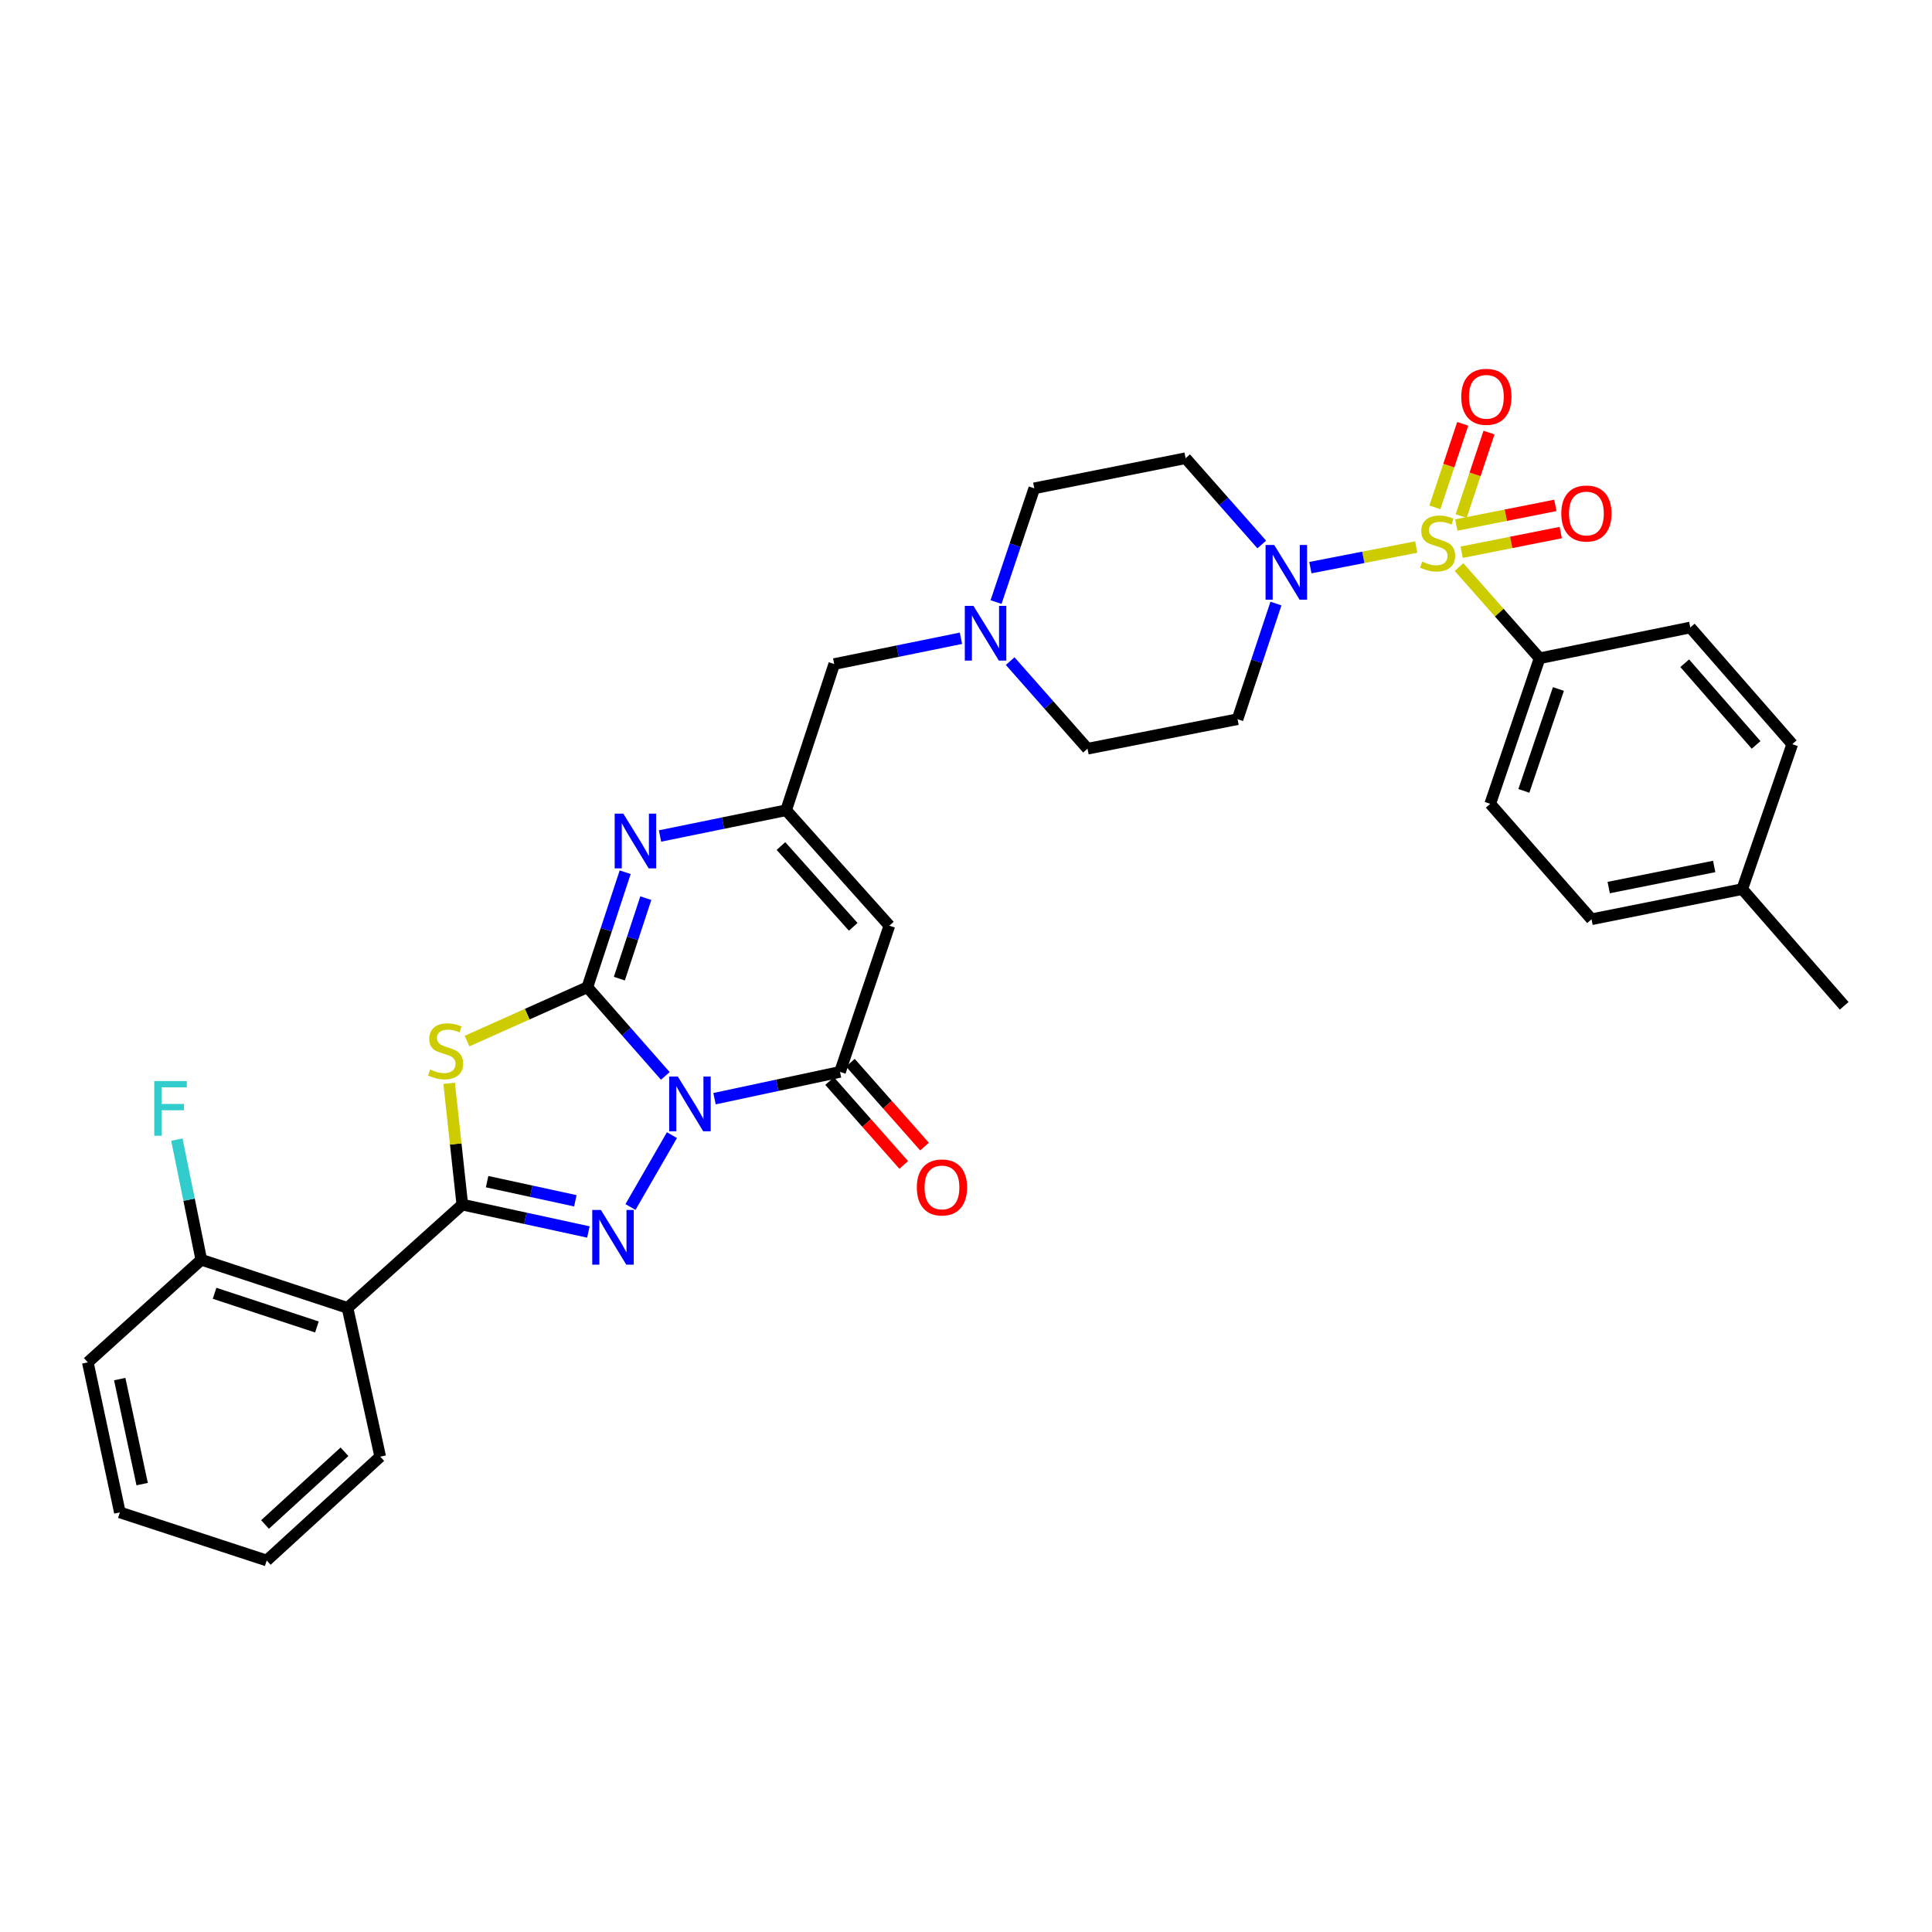 <?xml version='1.0' encoding='iso-8859-1'?>
<svg version='1.1' baseProfile='full'
              xmlns='http://www.w3.org/2000/svg'
                      xmlns:rdkit='http://www.rdkit.org/xml'
                      xmlns:xlink='http://www.w3.org/1999/xlink'
                  xml:space='preserve'
width='1000px' height='1000px' viewBox='0 0 1000 1000'>
<!-- END OF HEADER -->
<rect style='opacity:1.0;fill:#FFFFFF;stroke:none' width='1000' height='1000' x='0' y='0'> </rect>
<path class='bond-0' d='M 344.363,556.89 L 324.191,533.942' style='fill:none;fill-rule:evenodd;stroke:#0000FF;stroke-width:6px;stroke-linecap:butt;stroke-linejoin:miter;stroke-opacity:1' />
<path class='bond-0' d='M 324.191,533.942 L 304.019,510.995' style='fill:none;fill-rule:evenodd;stroke:#000000;stroke-width:6px;stroke-linecap:butt;stroke-linejoin:miter;stroke-opacity:1' />
<path class='bond-1' d='M 347.795,587.548 L 326.334,624.746' style='fill:none;fill-rule:evenodd;stroke:#0000FF;stroke-width:6px;stroke-linecap:butt;stroke-linejoin:miter;stroke-opacity:1' />
<path class='bond-5' d='M 369.839,568.678 L 402.313,561.742' style='fill:none;fill-rule:evenodd;stroke:#0000FF;stroke-width:6px;stroke-linecap:butt;stroke-linejoin:miter;stroke-opacity:1' />
<path class='bond-5' d='M 402.313,561.742 L 434.787,554.807' style='fill:none;fill-rule:evenodd;stroke:#000000;stroke-width:6px;stroke-linecap:butt;stroke-linejoin:miter;stroke-opacity:1' />
<path class='bond-4' d='M 304.019,510.995 L 272.882,524.933' style='fill:none;fill-rule:evenodd;stroke:#000000;stroke-width:6px;stroke-linecap:butt;stroke-linejoin:miter;stroke-opacity:1' />
<path class='bond-4' d='M 272.882,524.933 L 241.745,538.872' style='fill:none;fill-rule:evenodd;stroke:#CCCC00;stroke-width:6px;stroke-linecap:butt;stroke-linejoin:miter;stroke-opacity:1' />
<path class='bond-6' d='M 304.019,510.995 L 313.802,481.23' style='fill:none;fill-rule:evenodd;stroke:#000000;stroke-width:6px;stroke-linecap:butt;stroke-linejoin:miter;stroke-opacity:1' />
<path class='bond-6' d='M 313.802,481.23 L 323.585,451.464' style='fill:none;fill-rule:evenodd;stroke:#0000FF;stroke-width:6px;stroke-linecap:butt;stroke-linejoin:miter;stroke-opacity:1' />
<path class='bond-6' d='M 320.578,506.543 L 327.426,485.707' style='fill:none;fill-rule:evenodd;stroke:#000000;stroke-width:6px;stroke-linecap:butt;stroke-linejoin:miter;stroke-opacity:1' />
<path class='bond-6' d='M 327.426,485.707 L 334.274,464.872' style='fill:none;fill-rule:evenodd;stroke:#0000FF;stroke-width:6px;stroke-linecap:butt;stroke-linejoin:miter;stroke-opacity:1' />
<path class='bond-2' d='M 304.55,637.669 L 271.921,630.589' style='fill:none;fill-rule:evenodd;stroke:#0000FF;stroke-width:6px;stroke-linecap:butt;stroke-linejoin:miter;stroke-opacity:1' />
<path class='bond-2' d='M 271.921,630.589 L 239.292,623.51' style='fill:none;fill-rule:evenodd;stroke:#000000;stroke-width:6px;stroke-linecap:butt;stroke-linejoin:miter;stroke-opacity:1' />
<path class='bond-2' d='M 297.802,621.53 L 274.962,616.574' style='fill:none;fill-rule:evenodd;stroke:#0000FF;stroke-width:6px;stroke-linecap:butt;stroke-linejoin:miter;stroke-opacity:1' />
<path class='bond-2' d='M 274.962,616.574 L 252.122,611.618' style='fill:none;fill-rule:evenodd;stroke:#000000;stroke-width:6px;stroke-linecap:butt;stroke-linejoin:miter;stroke-opacity:1' />
<path class='bond-10' d='M 239.292,623.51 L 179.872,676.947' style='fill:none;fill-rule:evenodd;stroke:#000000;stroke-width:6px;stroke-linecap:butt;stroke-linejoin:miter;stroke-opacity:1' />
<path class='bond-33' d='M 239.292,623.51 L 235.889,592.115' style='fill:none;fill-rule:evenodd;stroke:#000000;stroke-width:6px;stroke-linecap:butt;stroke-linejoin:miter;stroke-opacity:1' />
<path class='bond-33' d='M 235.889,592.115 L 232.486,560.72' style='fill:none;fill-rule:evenodd;stroke:#CCCC00;stroke-width:6px;stroke-linecap:butt;stroke-linejoin:miter;stroke-opacity:1' />
<path class='bond-3' d='M 733.045,283.141 L 705.645,288.476' style='fill:none;fill-rule:evenodd;stroke:#CCCC00;stroke-width:6px;stroke-linecap:butt;stroke-linejoin:miter;stroke-opacity:1' />
<path class='bond-3' d='M 705.645,288.476 L 678.246,293.81' style='fill:none;fill-rule:evenodd;stroke:#0000FF;stroke-width:6px;stroke-linecap:butt;stroke-linejoin:miter;stroke-opacity:1' />
<path class='bond-11' d='M 755.192,293.519 L 776.04,317.118' style='fill:none;fill-rule:evenodd;stroke:#CCCC00;stroke-width:6px;stroke-linecap:butt;stroke-linejoin:miter;stroke-opacity:1' />
<path class='bond-11' d='M 776.04,317.118 L 796.887,340.716' style='fill:none;fill-rule:evenodd;stroke:#000000;stroke-width:6px;stroke-linecap:butt;stroke-linejoin:miter;stroke-opacity:1' />
<path class='bond-13' d='M 756.293,267.138 L 763.499,245.519' style='fill:none;fill-rule:evenodd;stroke:#CCCC00;stroke-width:6px;stroke-linecap:butt;stroke-linejoin:miter;stroke-opacity:1' />
<path class='bond-13' d='M 763.499,245.519 L 770.704,223.9' style='fill:none;fill-rule:evenodd;stroke:#FF0000;stroke-width:6px;stroke-linecap:butt;stroke-linejoin:miter;stroke-opacity:1' />
<path class='bond-13' d='M 742.688,262.603 L 749.893,240.985' style='fill:none;fill-rule:evenodd;stroke:#CCCC00;stroke-width:6px;stroke-linecap:butt;stroke-linejoin:miter;stroke-opacity:1' />
<path class='bond-13' d='M 749.893,240.985 L 757.099,219.366' style='fill:none;fill-rule:evenodd;stroke:#FF0000;stroke-width:6px;stroke-linecap:butt;stroke-linejoin:miter;stroke-opacity:1' />
<path class='bond-14' d='M 756.557,285.829 L 782.198,280.743' style='fill:none;fill-rule:evenodd;stroke:#CCCC00;stroke-width:6px;stroke-linecap:butt;stroke-linejoin:miter;stroke-opacity:1' />
<path class='bond-14' d='M 782.198,280.743 L 807.838,275.657' style='fill:none;fill-rule:evenodd;stroke:#FF0000;stroke-width:6px;stroke-linecap:butt;stroke-linejoin:miter;stroke-opacity:1' />
<path class='bond-14' d='M 753.767,271.761 L 779.408,266.676' style='fill:none;fill-rule:evenodd;stroke:#CCCC00;stroke-width:6px;stroke-linecap:butt;stroke-linejoin:miter;stroke-opacity:1' />
<path class='bond-14' d='M 779.408,266.676 L 805.048,261.59' style='fill:none;fill-rule:evenodd;stroke:#FF0000;stroke-width:6px;stroke-linecap:butt;stroke-linejoin:miter;stroke-opacity:1' />
<path class='bond-7' d='M 434.787,554.807 L 460.331,479.125' style='fill:none;fill-rule:evenodd;stroke:#000000;stroke-width:6px;stroke-linecap:butt;stroke-linejoin:miter;stroke-opacity:1' />
<path class='bond-17' d='M 429.413,559.555 L 448.592,581.264' style='fill:none;fill-rule:evenodd;stroke:#000000;stroke-width:6px;stroke-linecap:butt;stroke-linejoin:miter;stroke-opacity:1' />
<path class='bond-17' d='M 448.592,581.264 L 467.77,602.973' style='fill:none;fill-rule:evenodd;stroke:#FF0000;stroke-width:6px;stroke-linecap:butt;stroke-linejoin:miter;stroke-opacity:1' />
<path class='bond-17' d='M 440.161,550.06 L 459.34,571.769' style='fill:none;fill-rule:evenodd;stroke:#000000;stroke-width:6px;stroke-linecap:butt;stroke-linejoin:miter;stroke-opacity:1' />
<path class='bond-17' d='M 459.34,571.769 L 478.518,593.478' style='fill:none;fill-rule:evenodd;stroke:#FF0000;stroke-width:6px;stroke-linecap:butt;stroke-linejoin:miter;stroke-opacity:1' />
<path class='bond-34' d='M 341.624,432.712 L 374.263,426.045' style='fill:none;fill-rule:evenodd;stroke:#0000FF;stroke-width:6px;stroke-linecap:butt;stroke-linejoin:miter;stroke-opacity:1' />
<path class='bond-34' d='M 374.263,426.045 L 406.901,419.378' style='fill:none;fill-rule:evenodd;stroke:#000000;stroke-width:6px;stroke-linecap:butt;stroke-linejoin:miter;stroke-opacity:1' />
<path class='bond-9' d='M 460.331,479.125 L 406.901,419.378' style='fill:none;fill-rule:evenodd;stroke:#000000;stroke-width:6px;stroke-linecap:butt;stroke-linejoin:miter;stroke-opacity:1' />
<path class='bond-9' d='M 441.626,479.723 L 404.226,437.9' style='fill:none;fill-rule:evenodd;stroke:#000000;stroke-width:6px;stroke-linecap:butt;stroke-linejoin:miter;stroke-opacity:1' />
<path class='bond-8' d='M 653.083,281.833 L 633.373,259.499' style='fill:none;fill-rule:evenodd;stroke:#0000FF;stroke-width:6px;stroke-linecap:butt;stroke-linejoin:miter;stroke-opacity:1' />
<path class='bond-8' d='M 633.373,259.499 L 613.662,237.165' style='fill:none;fill-rule:evenodd;stroke:#000000;stroke-width:6px;stroke-linecap:butt;stroke-linejoin:miter;stroke-opacity:1' />
<path class='bond-36' d='M 660.426,312.397 L 650.489,342.324' style='fill:none;fill-rule:evenodd;stroke:#0000FF;stroke-width:6px;stroke-linecap:butt;stroke-linejoin:miter;stroke-opacity:1' />
<path class='bond-36' d='M 650.489,342.324 L 640.552,372.251' style='fill:none;fill-rule:evenodd;stroke:#000000;stroke-width:6px;stroke-linecap:butt;stroke-linejoin:miter;stroke-opacity:1' />
<path class='bond-19' d='M 406.901,419.378 L 431.791,343.712' style='fill:none;fill-rule:evenodd;stroke:#000000;stroke-width:6px;stroke-linecap:butt;stroke-linejoin:miter;stroke-opacity:1' />
<path class='bond-18' d='M 179.872,676.947 L 104.19,652.049' style='fill:none;fill-rule:evenodd;stroke:#000000;stroke-width:6px;stroke-linecap:butt;stroke-linejoin:miter;stroke-opacity:1' />
<path class='bond-18' d='M 164.038,686.835 L 111.06,669.406' style='fill:none;fill-rule:evenodd;stroke:#000000;stroke-width:6px;stroke-linecap:butt;stroke-linejoin:miter;stroke-opacity:1' />
<path class='bond-28' d='M 179.872,676.947 L 196.802,753.951' style='fill:none;fill-rule:evenodd;stroke:#000000;stroke-width:6px;stroke-linecap:butt;stroke-linejoin:miter;stroke-opacity:1' />
<path class='bond-22' d='M 796.887,340.716 L 771.336,416.056' style='fill:none;fill-rule:evenodd;stroke:#000000;stroke-width:6px;stroke-linecap:butt;stroke-linejoin:miter;stroke-opacity:1' />
<path class='bond-22' d='M 806.636,356.623 L 788.75,409.361' style='fill:none;fill-rule:evenodd;stroke:#000000;stroke-width:6px;stroke-linecap:butt;stroke-linejoin:miter;stroke-opacity:1' />
<path class='bond-23' d='M 796.887,340.716 L 874.888,324.79' style='fill:none;fill-rule:evenodd;stroke:#000000;stroke-width:6px;stroke-linecap:butt;stroke-linejoin:miter;stroke-opacity:1' />
<path class='bond-12' d='M 497.388,330.362 L 464.59,337.037' style='fill:none;fill-rule:evenodd;stroke:#0000FF;stroke-width:6px;stroke-linecap:butt;stroke-linejoin:miter;stroke-opacity:1' />
<path class='bond-12' d='M 464.59,337.037 L 431.791,343.712' style='fill:none;fill-rule:evenodd;stroke:#000000;stroke-width:6px;stroke-linecap:butt;stroke-linejoin:miter;stroke-opacity:1' />
<path class='bond-20' d='M 522.86,342.191 L 542.877,364.862' style='fill:none;fill-rule:evenodd;stroke:#0000FF;stroke-width:6px;stroke-linecap:butt;stroke-linejoin:miter;stroke-opacity:1' />
<path class='bond-20' d='M 542.877,364.862 L 562.894,387.533' style='fill:none;fill-rule:evenodd;stroke:#000000;stroke-width:6px;stroke-linecap:butt;stroke-linejoin:miter;stroke-opacity:1' />
<path class='bond-21' d='M 515.552,311.631 L 525.447,282.194' style='fill:none;fill-rule:evenodd;stroke:#0000FF;stroke-width:6px;stroke-linecap:butt;stroke-linejoin:miter;stroke-opacity:1' />
<path class='bond-21' d='M 525.447,282.194 L 535.343,252.757' style='fill:none;fill-rule:evenodd;stroke:#000000;stroke-width:6px;stroke-linecap:butt;stroke-linejoin:miter;stroke-opacity:1' />
<path class='bond-15' d='M 640.552,372.251 L 562.894,387.533' style='fill:none;fill-rule:evenodd;stroke:#000000;stroke-width:6px;stroke-linecap:butt;stroke-linejoin:miter;stroke-opacity:1' />
<path class='bond-16' d='M 613.662,237.165 L 535.343,252.757' style='fill:none;fill-rule:evenodd;stroke:#000000;stroke-width:6px;stroke-linecap:butt;stroke-linejoin:miter;stroke-opacity:1' />
<path class='bond-24' d='M 104.19,652.049 L 97.869,620.96' style='fill:none;fill-rule:evenodd;stroke:#000000;stroke-width:6px;stroke-linecap:butt;stroke-linejoin:miter;stroke-opacity:1' />
<path class='bond-24' d='M 97.869,620.96 L 91.548,589.872' style='fill:none;fill-rule:evenodd;stroke:#33CCCC;stroke-width:6px;stroke-linecap:butt;stroke-linejoin:miter;stroke-opacity:1' />
<path class='bond-29' d='M 104.19,652.049 L 45.455,705.159' style='fill:none;fill-rule:evenodd;stroke:#000000;stroke-width:6px;stroke-linecap:butt;stroke-linejoin:miter;stroke-opacity:1' />
<path class='bond-26' d='M 771.336,416.056 L 823.777,475.811' style='fill:none;fill-rule:evenodd;stroke:#000000;stroke-width:6px;stroke-linecap:butt;stroke-linejoin:miter;stroke-opacity:1' />
<path class='bond-25' d='M 874.888,324.79 L 927.672,385.19' style='fill:none;fill-rule:evenodd;stroke:#000000;stroke-width:6px;stroke-linecap:butt;stroke-linejoin:miter;stroke-opacity:1' />
<path class='bond-25' d='M 872.007,343.287 L 908.955,385.567' style='fill:none;fill-rule:evenodd;stroke:#000000;stroke-width:6px;stroke-linecap:butt;stroke-linejoin:miter;stroke-opacity:1' />
<path class='bond-27' d='M 927.672,385.19 L 901.778,460.203' style='fill:none;fill-rule:evenodd;stroke:#000000;stroke-width:6px;stroke-linecap:butt;stroke-linejoin:miter;stroke-opacity:1' />
<path class='bond-37' d='M 823.777,475.811 L 901.778,460.203' style='fill:none;fill-rule:evenodd;stroke:#000000;stroke-width:6px;stroke-linecap:butt;stroke-linejoin:miter;stroke-opacity:1' />
<path class='bond-37' d='M 832.663,459.407 L 887.264,448.482' style='fill:none;fill-rule:evenodd;stroke:#000000;stroke-width:6px;stroke-linecap:butt;stroke-linejoin:miter;stroke-opacity:1' />
<path class='bond-30' d='M 901.778,460.203 L 954.545,520.611' style='fill:none;fill-rule:evenodd;stroke:#000000;stroke-width:6px;stroke-linecap:butt;stroke-linejoin:miter;stroke-opacity:1' />
<path class='bond-31' d='M 196.802,753.951 L 138.051,807.715' style='fill:none;fill-rule:evenodd;stroke:#000000;stroke-width:6px;stroke-linecap:butt;stroke-linejoin:miter;stroke-opacity:1' />
<path class='bond-31' d='M 178.308,751.436 L 137.182,789.07' style='fill:none;fill-rule:evenodd;stroke:#000000;stroke-width:6px;stroke-linecap:butt;stroke-linejoin:miter;stroke-opacity:1' />
<path class='bond-35' d='M 45.455,705.159 L 62.043,782.817' style='fill:none;fill-rule:evenodd;stroke:#000000;stroke-width:6px;stroke-linecap:butt;stroke-linejoin:miter;stroke-opacity:1' />
<path class='bond-35' d='M 61.968,713.812 L 73.579,768.172' style='fill:none;fill-rule:evenodd;stroke:#000000;stroke-width:6px;stroke-linecap:butt;stroke-linejoin:miter;stroke-opacity:1' />
<path class='bond-32' d='M 138.051,807.715 L 62.043,782.817' style='fill:none;fill-rule:evenodd;stroke:#000000;stroke-width:6px;stroke-linecap:butt;stroke-linejoin:miter;stroke-opacity:1' />
<path  class='atom-0' d='M 350.853 557.235
L 360.133 572.235
Q 361.053 573.715, 362.533 576.395
Q 364.013 579.075, 364.093 579.235
L 364.093 557.235
L 367.853 557.235
L 367.853 585.555
L 363.973 585.555
L 354.013 569.155
Q 352.853 567.235, 351.613 565.035
Q 350.413 562.835, 350.053 562.155
L 350.053 585.555
L 346.373 585.555
L 346.373 557.235
L 350.853 557.235
' fill='#0000FF'/>
<path  class='atom-2' d='M 311.025 626.272
L 320.305 641.272
Q 321.225 642.752, 322.705 645.432
Q 324.185 648.112, 324.265 648.272
L 324.265 626.272
L 328.025 626.272
L 328.025 654.592
L 324.145 654.592
L 314.185 638.192
Q 313.025 636.272, 311.785 634.072
Q 310.585 631.872, 310.225 631.192
L 310.225 654.592
L 306.545 654.592
L 306.545 626.272
L 311.025 626.272
' fill='#0000FF'/>
<path  class='atom-4' d='M 736.12 290.705
Q 736.44 290.825, 737.76 291.385
Q 739.08 291.945, 740.52 292.305
Q 742 292.625, 743.44 292.625
Q 746.12 292.625, 747.68 291.345
Q 749.24 290.025, 749.24 287.745
Q 749.24 286.185, 748.44 285.225
Q 747.68 284.265, 746.48 283.745
Q 745.28 283.225, 743.28 282.625
Q 740.76 281.865, 739.24 281.145
Q 737.76 280.425, 736.68 278.905
Q 735.64 277.385, 735.64 274.825
Q 735.64 271.265, 738.04 269.065
Q 740.48 266.865, 745.28 266.865
Q 748.56 266.865, 752.28 268.425
L 751.36 271.505
Q 747.96 270.105, 745.4 270.105
Q 742.64 270.105, 741.12 271.265
Q 739.6 272.385, 739.64 274.345
Q 739.64 275.865, 740.4 276.785
Q 741.2 277.705, 742.32 278.225
Q 743.48 278.745, 745.4 279.345
Q 747.96 280.145, 749.48 280.945
Q 751 281.745, 752.08 283.385
Q 753.2 284.985, 753.2 287.745
Q 753.2 291.665, 750.56 293.785
Q 747.96 295.865, 743.6 295.865
Q 741.08 295.865, 739.16 295.305
Q 737.28 294.785, 735.04 293.865
L 736.12 290.705
' fill='#CCCC00'/>
<path  class='atom-5' d='M 222.656 553.556
Q 222.976 553.676, 224.296 554.236
Q 225.616 554.796, 227.056 555.156
Q 228.536 555.476, 229.976 555.476
Q 232.656 555.476, 234.216 554.196
Q 235.776 552.876, 235.776 550.596
Q 235.776 549.036, 234.976 548.076
Q 234.216 547.116, 233.016 546.596
Q 231.816 546.076, 229.816 545.476
Q 227.296 544.716, 225.776 543.996
Q 224.296 543.276, 223.216 541.756
Q 222.176 540.236, 222.176 537.676
Q 222.176 534.116, 224.576 531.916
Q 227.016 529.716, 231.816 529.716
Q 235.096 529.716, 238.816 531.276
L 237.896 534.356
Q 234.496 532.956, 231.936 532.956
Q 229.176 532.956, 227.656 534.116
Q 226.136 535.236, 226.176 537.196
Q 226.176 538.716, 226.936 539.636
Q 227.736 540.556, 228.856 541.076
Q 230.016 541.596, 231.936 542.196
Q 234.496 542.996, 236.016 543.796
Q 237.536 544.596, 238.616 546.236
Q 239.736 547.836, 239.736 550.596
Q 239.736 554.516, 237.096 556.636
Q 234.496 558.716, 230.136 558.716
Q 227.616 558.716, 225.696 558.156
Q 223.816 557.636, 221.576 556.716
L 222.656 553.556
' fill='#CCCC00'/>
<path  class='atom-7' d='M 322.633 421.153
L 331.913 436.153
Q 332.833 437.633, 334.313 440.313
Q 335.793 442.993, 335.873 443.153
L 335.873 421.153
L 339.633 421.153
L 339.633 449.473
L 335.753 449.473
L 325.793 433.073
Q 324.633 431.153, 323.393 428.953
Q 322.193 426.753, 321.833 426.073
L 321.833 449.473
L 318.153 449.473
L 318.153 421.153
L 322.633 421.153
' fill='#0000FF'/>
<path  class='atom-9' d='M 659.533 282.075
L 668.813 297.075
Q 669.733 298.555, 671.213 301.235
Q 672.693 303.915, 672.773 304.075
L 672.773 282.075
L 676.533 282.075
L 676.533 310.395
L 672.653 310.395
L 662.693 293.995
Q 661.533 292.075, 660.293 289.875
Q 659.093 287.675, 658.733 286.995
L 658.733 310.395
L 655.053 310.395
L 655.053 282.075
L 659.533 282.075
' fill='#0000FF'/>
<path  class='atom-13' d='M 503.867 313.609
L 513.147 328.609
Q 514.067 330.089, 515.547 332.769
Q 517.027 335.449, 517.107 335.609
L 517.107 313.609
L 520.867 313.609
L 520.867 341.929
L 516.987 341.929
L 507.027 325.529
Q 505.867 323.609, 504.627 321.409
Q 503.427 319.209, 503.067 318.529
L 503.067 341.929
L 499.387 341.929
L 499.387 313.609
L 503.867 313.609
' fill='#0000FF'/>
<path  class='atom-14' d='M 756.344 205.383
Q 756.344 198.583, 759.704 194.783
Q 763.064 190.983, 769.344 190.983
Q 775.624 190.983, 778.984 194.783
Q 782.344 198.583, 782.344 205.383
Q 782.344 212.263, 778.944 216.183
Q 775.544 220.063, 769.344 220.063
Q 763.104 220.063, 759.704 216.183
Q 756.344 212.303, 756.344 205.383
M 769.344 216.863
Q 773.664 216.863, 775.984 213.983
Q 778.344 211.063, 778.344 205.383
Q 778.344 199.823, 775.984 197.023
Q 773.664 194.183, 769.344 194.183
Q 765.024 194.183, 762.664 196.983
Q 760.344 199.783, 760.344 205.383
Q 760.344 211.103, 762.664 213.983
Q 765.024 216.863, 769.344 216.863
' fill='#FF0000'/>
<path  class='atom-15' d='M 808.124 265.792
Q 808.124 258.992, 811.484 255.192
Q 814.844 251.392, 821.124 251.392
Q 827.404 251.392, 830.764 255.192
Q 834.124 258.992, 834.124 265.792
Q 834.124 272.672, 830.724 276.592
Q 827.324 280.472, 821.124 280.472
Q 814.884 280.472, 811.484 276.592
Q 808.124 272.712, 808.124 265.792
M 821.124 277.272
Q 825.444 277.272, 827.764 274.392
Q 830.124 271.472, 830.124 265.792
Q 830.124 260.232, 827.764 257.432
Q 825.444 254.592, 821.124 254.592
Q 816.804 254.592, 814.444 257.392
Q 812.124 260.192, 812.124 265.792
Q 812.124 271.512, 814.444 274.392
Q 816.804 277.272, 821.124 277.272
' fill='#FF0000'/>
<path  class='atom-18' d='M 474.555 614.618
Q 474.555 607.818, 477.915 604.018
Q 481.275 600.218, 487.555 600.218
Q 493.835 600.218, 497.195 604.018
Q 500.555 607.818, 500.555 614.618
Q 500.555 621.498, 497.155 625.418
Q 493.755 629.298, 487.555 629.298
Q 481.315 629.298, 477.915 625.418
Q 474.555 621.538, 474.555 614.618
M 487.555 626.098
Q 491.875 626.098, 494.195 623.218
Q 496.555 620.298, 496.555 614.618
Q 496.555 609.058, 494.195 606.258
Q 491.875 603.418, 487.555 603.418
Q 483.235 603.418, 480.875 606.218
Q 478.555 609.018, 478.555 614.618
Q 478.555 620.338, 480.875 623.218
Q 483.235 626.098, 487.555 626.098
' fill='#FF0000'/>
<path  class='atom-25' d='M 79.843 559.554
L 96.683 559.554
L 96.683 562.794
L 83.643 562.794
L 83.643 571.394
L 95.243 571.394
L 95.243 574.674
L 83.643 574.674
L 83.643 587.874
L 79.843 587.874
L 79.843 559.554
' fill='#33CCCC'/>
</svg>
